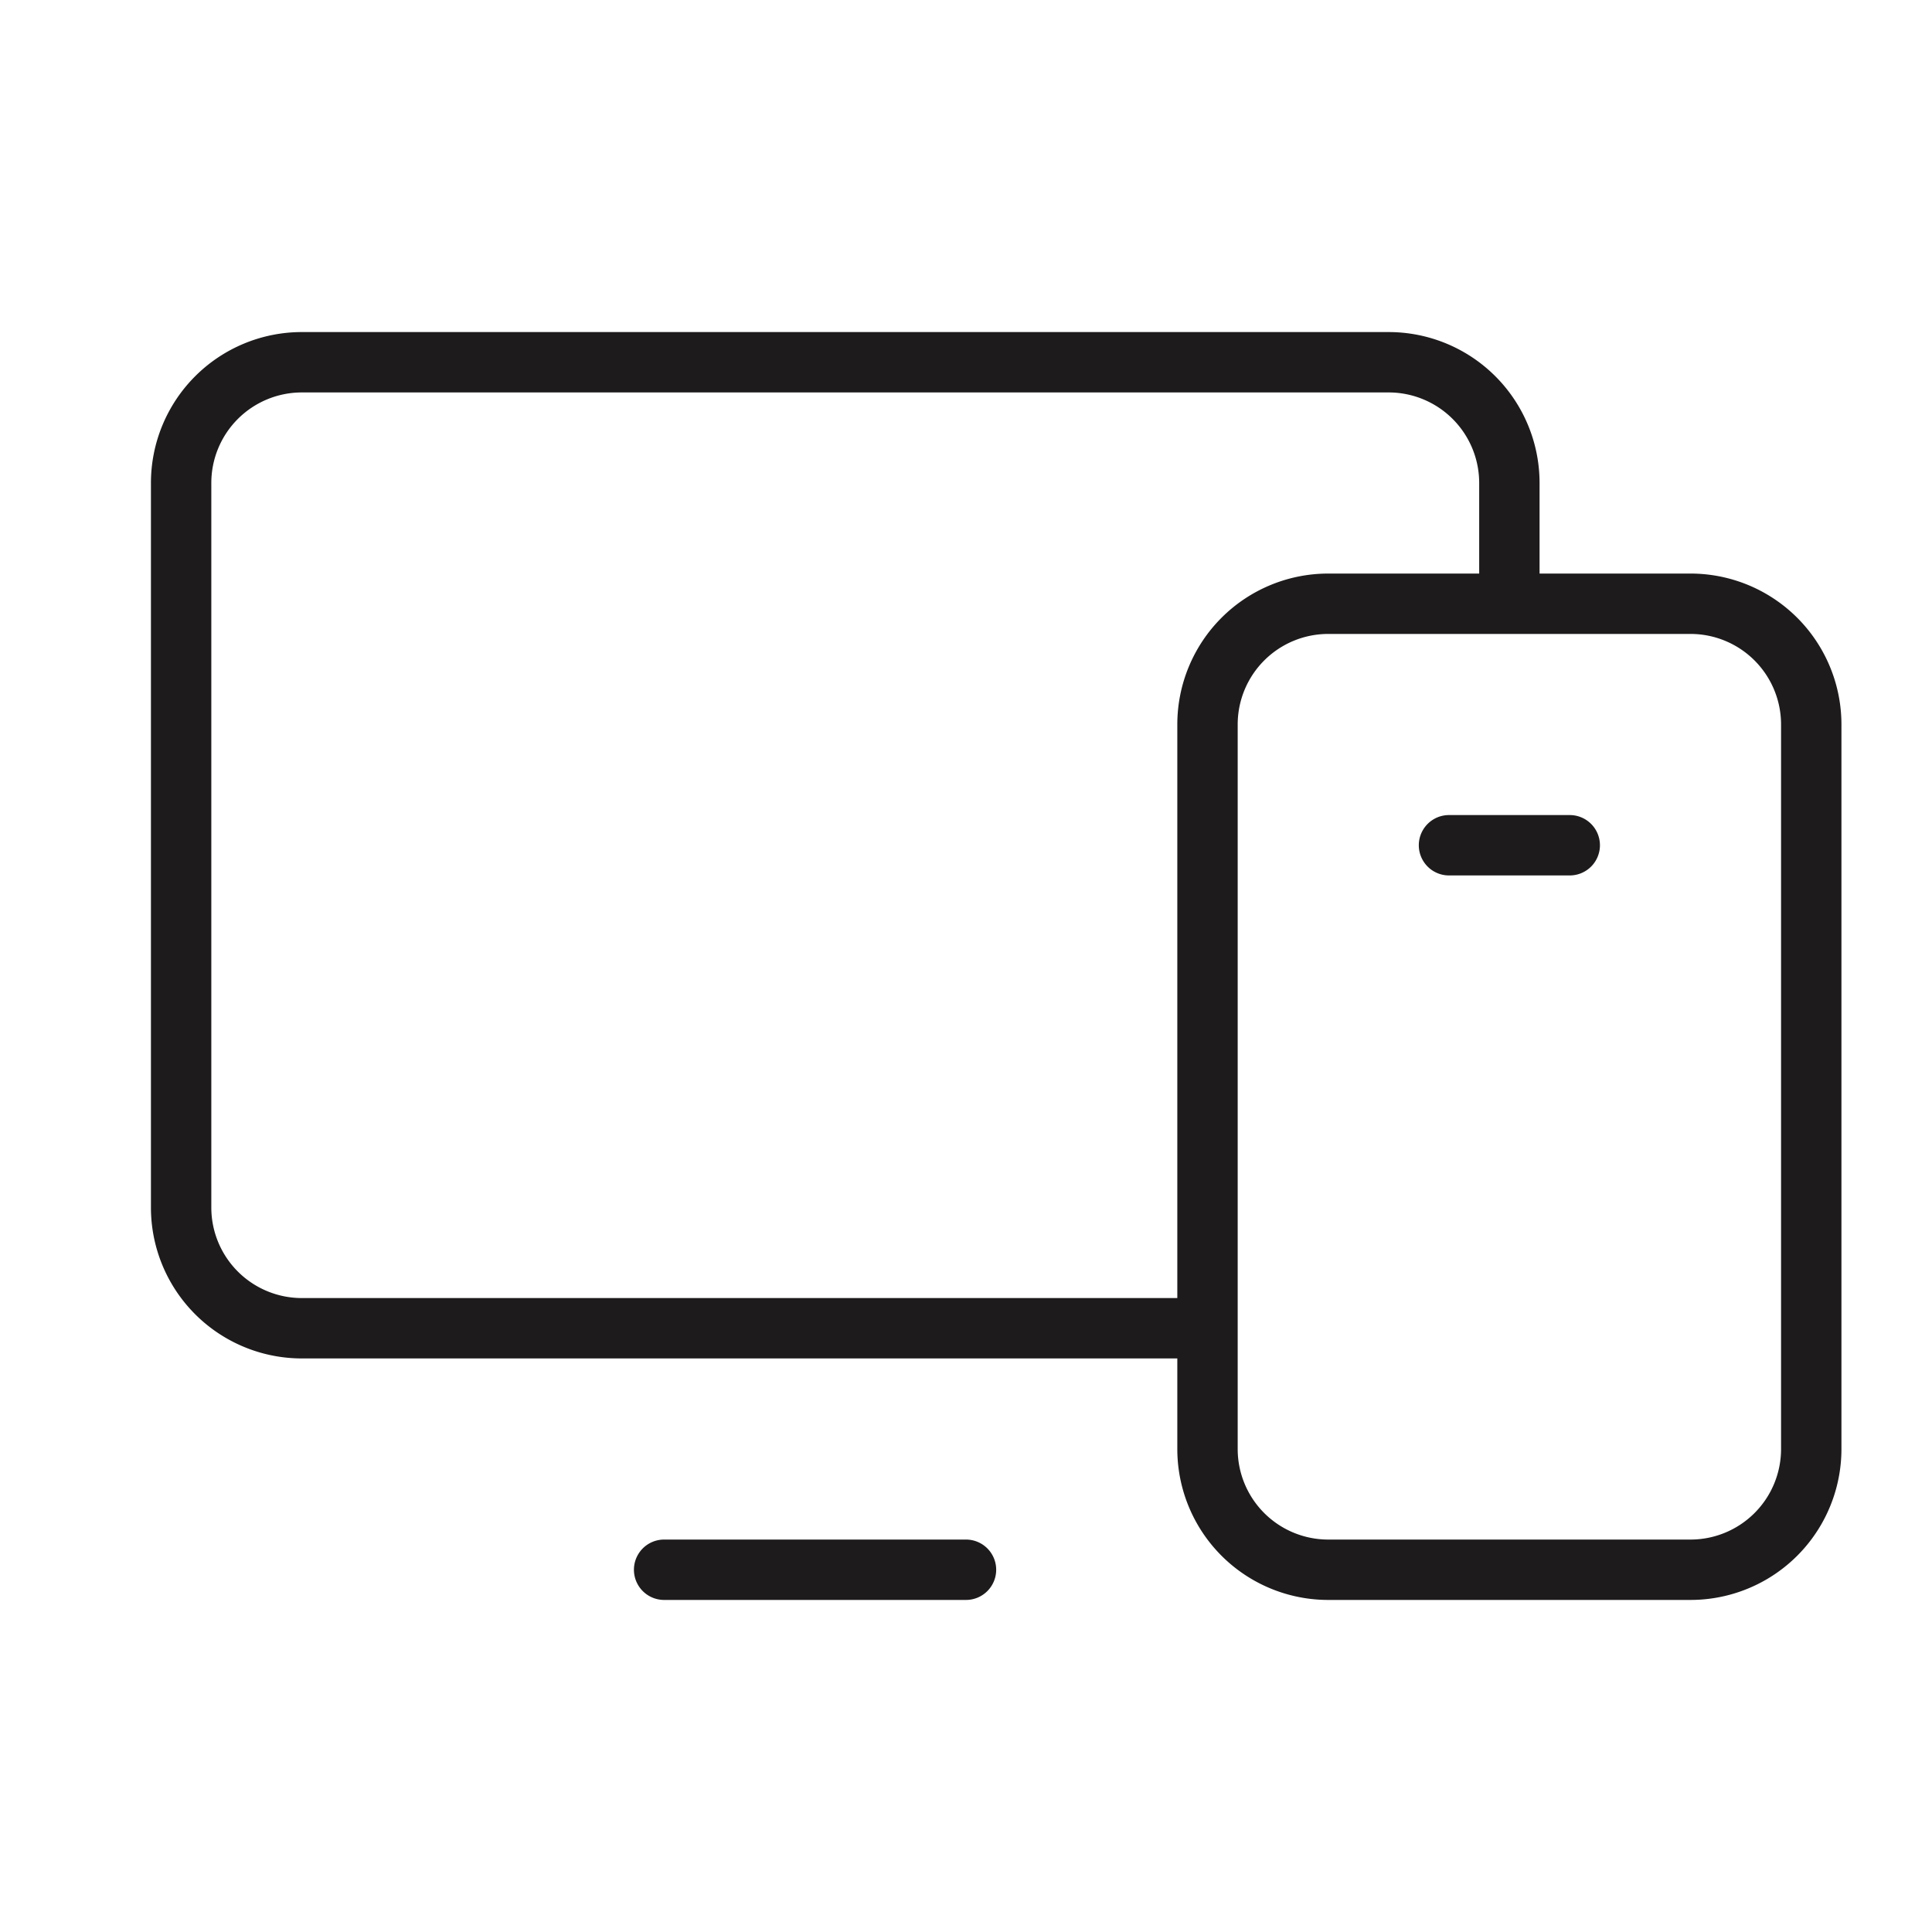 <svg viewBox="0 0 256 256" fill="#1d1b1b" height="96" width="96" xmlns="http://www.w3.org/2000/svg"><path d="M224,76H204V64a20,20,0,0,0-20-20H40A20,20,0,0,0,20,64v96a20,20,0,0,0,20,20H156v12a20,20,0,0,0,20,20h48a20,20,0,0,0,20-20V96A20,20,0,0,0,224,76ZM40,172a12,12,0,0,1-12-12V64A12,12,0,0,1,40,52H184a12,12,0,0,1,12,12V76H176a20,20,0,0,0-20,20v76Zm196,20a12,12,0,0,1-12,12H176a12,12,0,0,1-12-12V96a12,12,0,0,1,12-12h48a12,12,0,0,1,12,12ZM132,208a4,4,0,0,1-4,4H88a4,4,0,0,1,0-8h40A4,4,0,0,1,132,208Zm80-96a4,4,0,0,1-4,4H192a4,4,0,0,1,0-8h16A4,4,0,0,1,212,112Z"></path></svg>